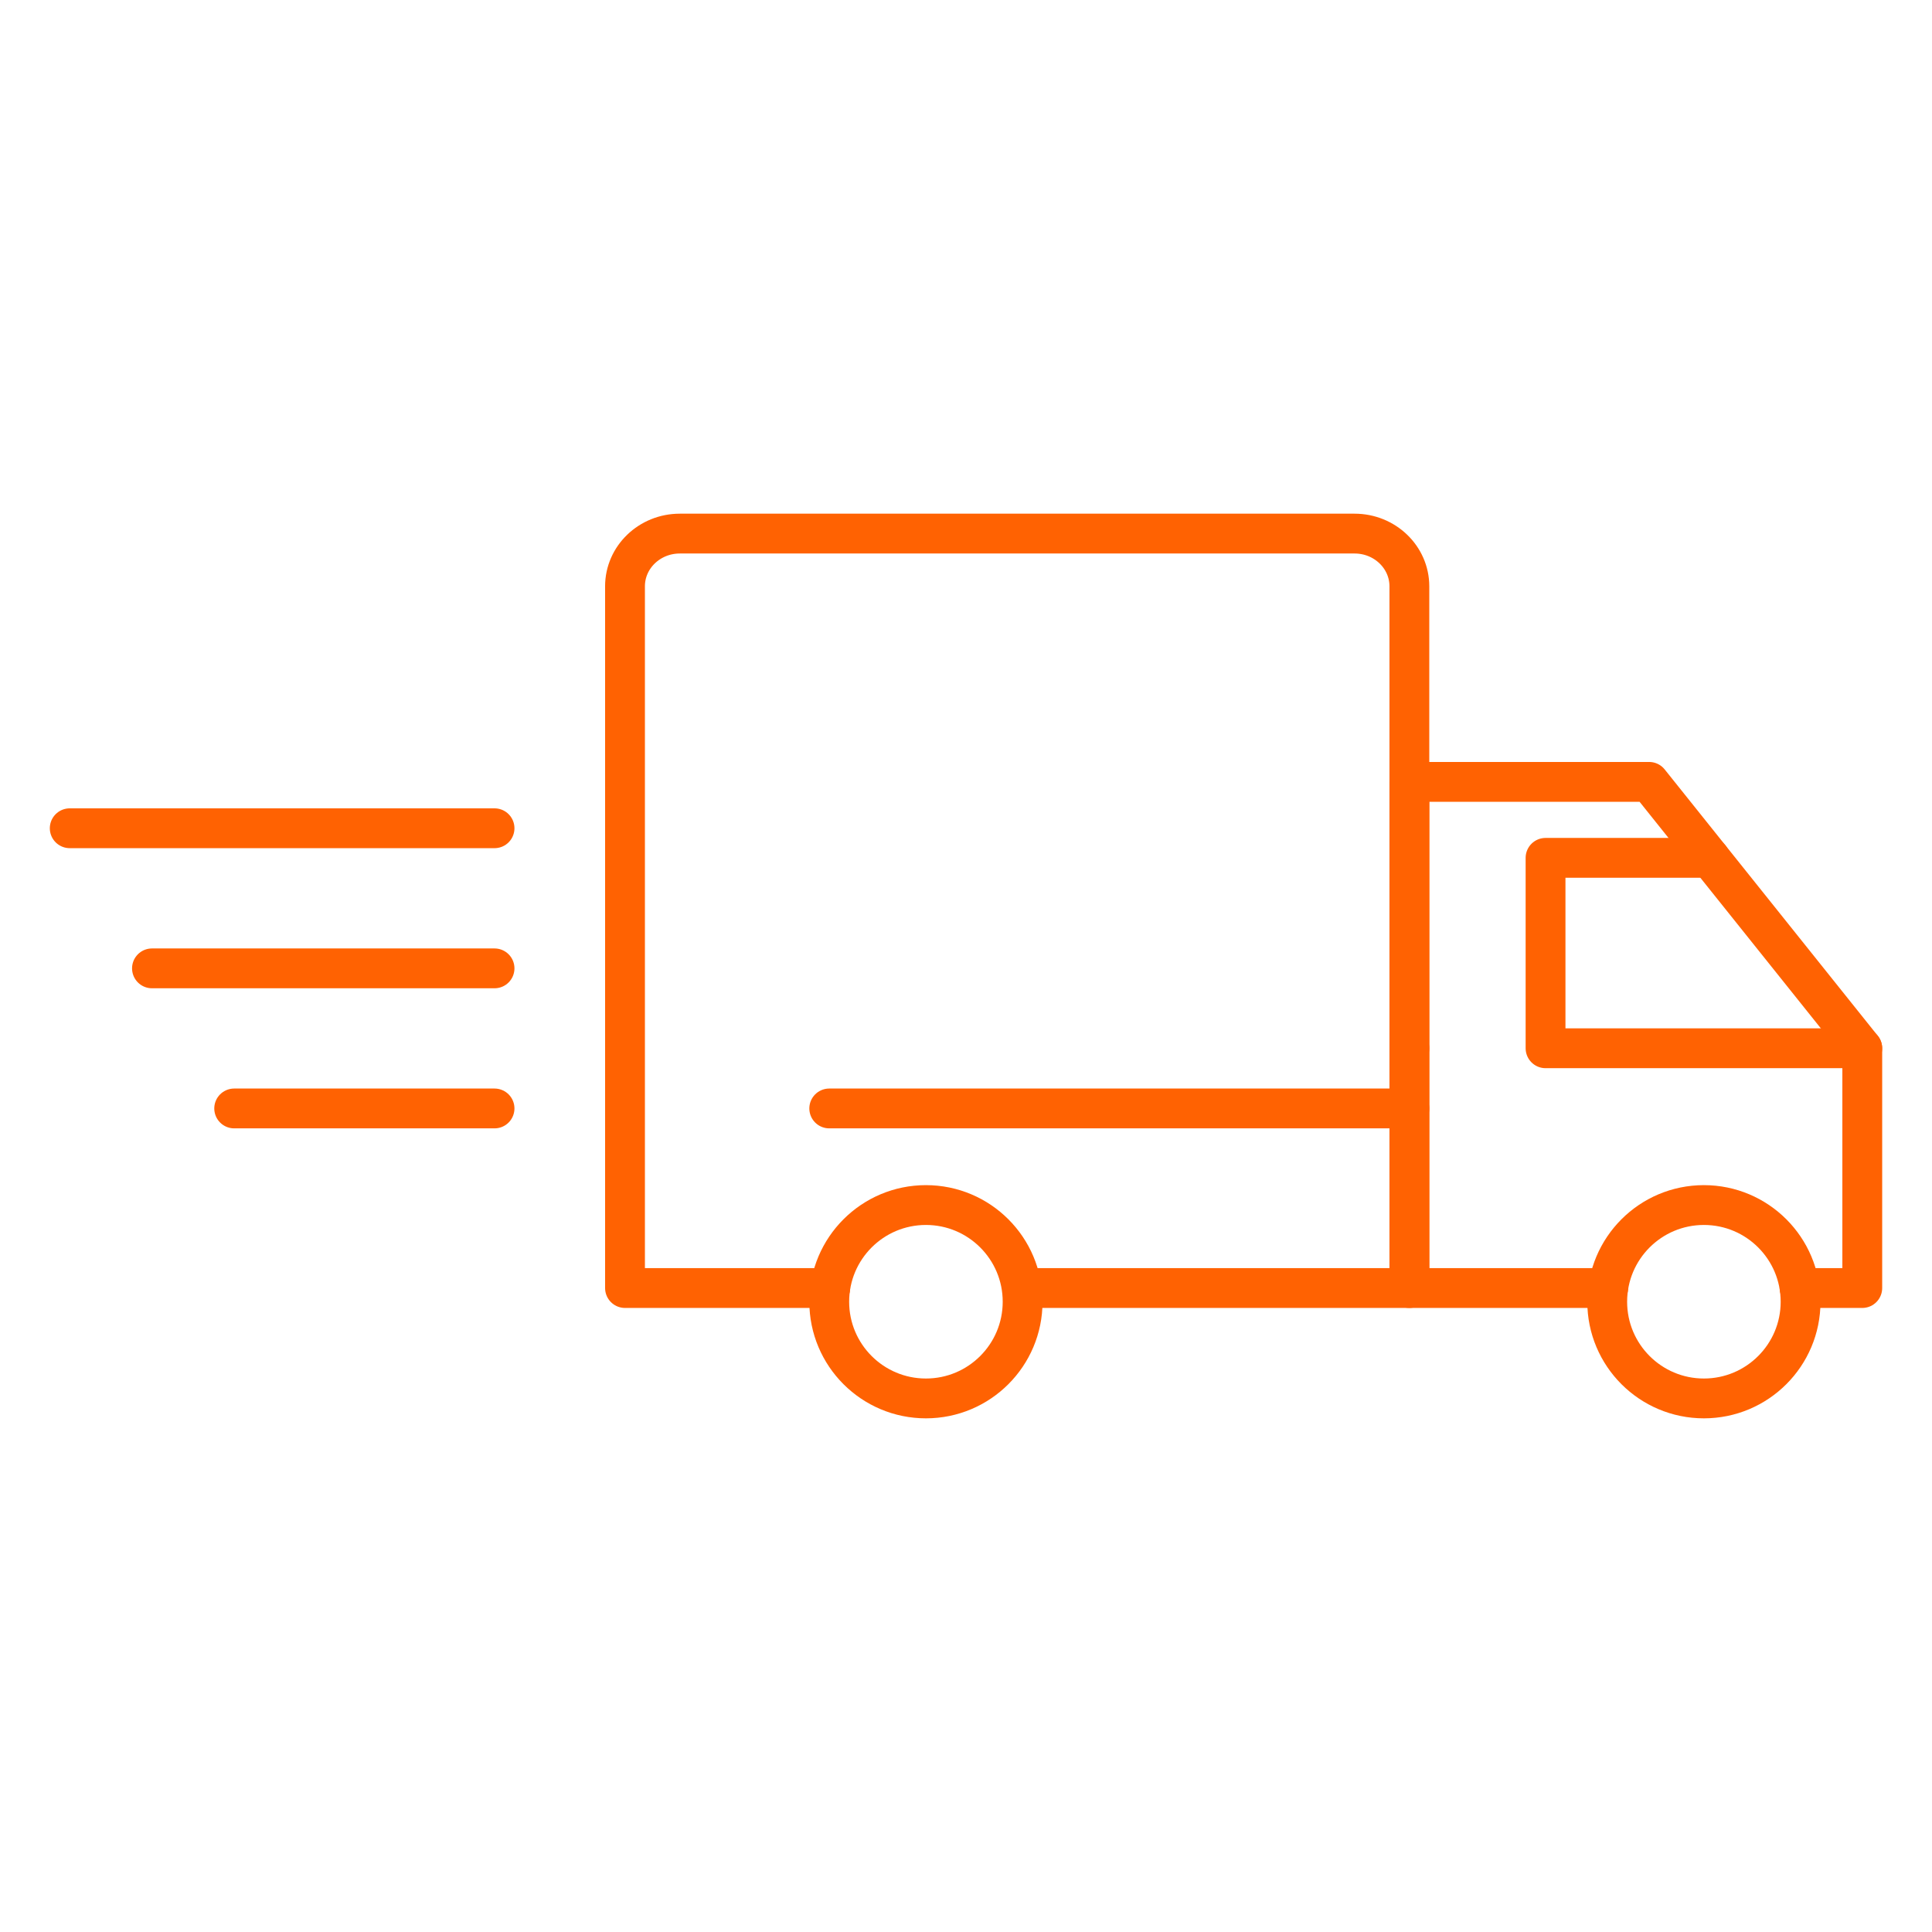 <svg xmlns="http://www.w3.org/2000/svg" id="Camada_1" data-name="Camada 1" viewBox="0 0 1080 1080"><defs><style>      .cls-1 {        fill: #fff;      }      .cls-2 {        fill: none;        stroke: #ff6202;        stroke-linecap: round;        stroke-linejoin: round;        stroke-width: 22.26px;      }    </style></defs><rect class="cls-1" width="1080" height="1080"></rect><g><path class="cls-2" d="m464.1,720.02h-114.72v-392.27c0-16.28,13.72-29.47,30.64-29.47h377.19c16.92,0,30.64,13.2,30.64,29.47v392.27h-216.2"></path><polyline class="cls-2" points="898.99 720.02 787.86 720.02 787.86 585.99"></polyline><polyline class="cls-2" points="787.86 585.99 787.86 437.07 921.88 437.07 1041.02 585.99 1041.02 720.02 1005.99 720.02"></polyline><polyline class="cls-2" points="1041.02 585.99 863.97 585.99 863.97 479.54 955.86 479.54"></polyline><circle class="cls-2" cx="517.6" cy="727.68" r="54.05"></circle><circle class="cls-2" cx="952.49" cy="727.68" r="54.05"></circle><line class="cls-2" x1="787.86" y1="619.63" x2="463.55" y2="619.63"></line><line class="cls-2" x1="276.45" y1="463" x2="38.98" y2="463"></line><line class="cls-2" x1="276.45" y1="619.63" x2="130.91" y2="619.63"></line><line class="cls-2" x1="276.45" y1="541.32" x2="84.95" y2="541.32"></line></g></svg>